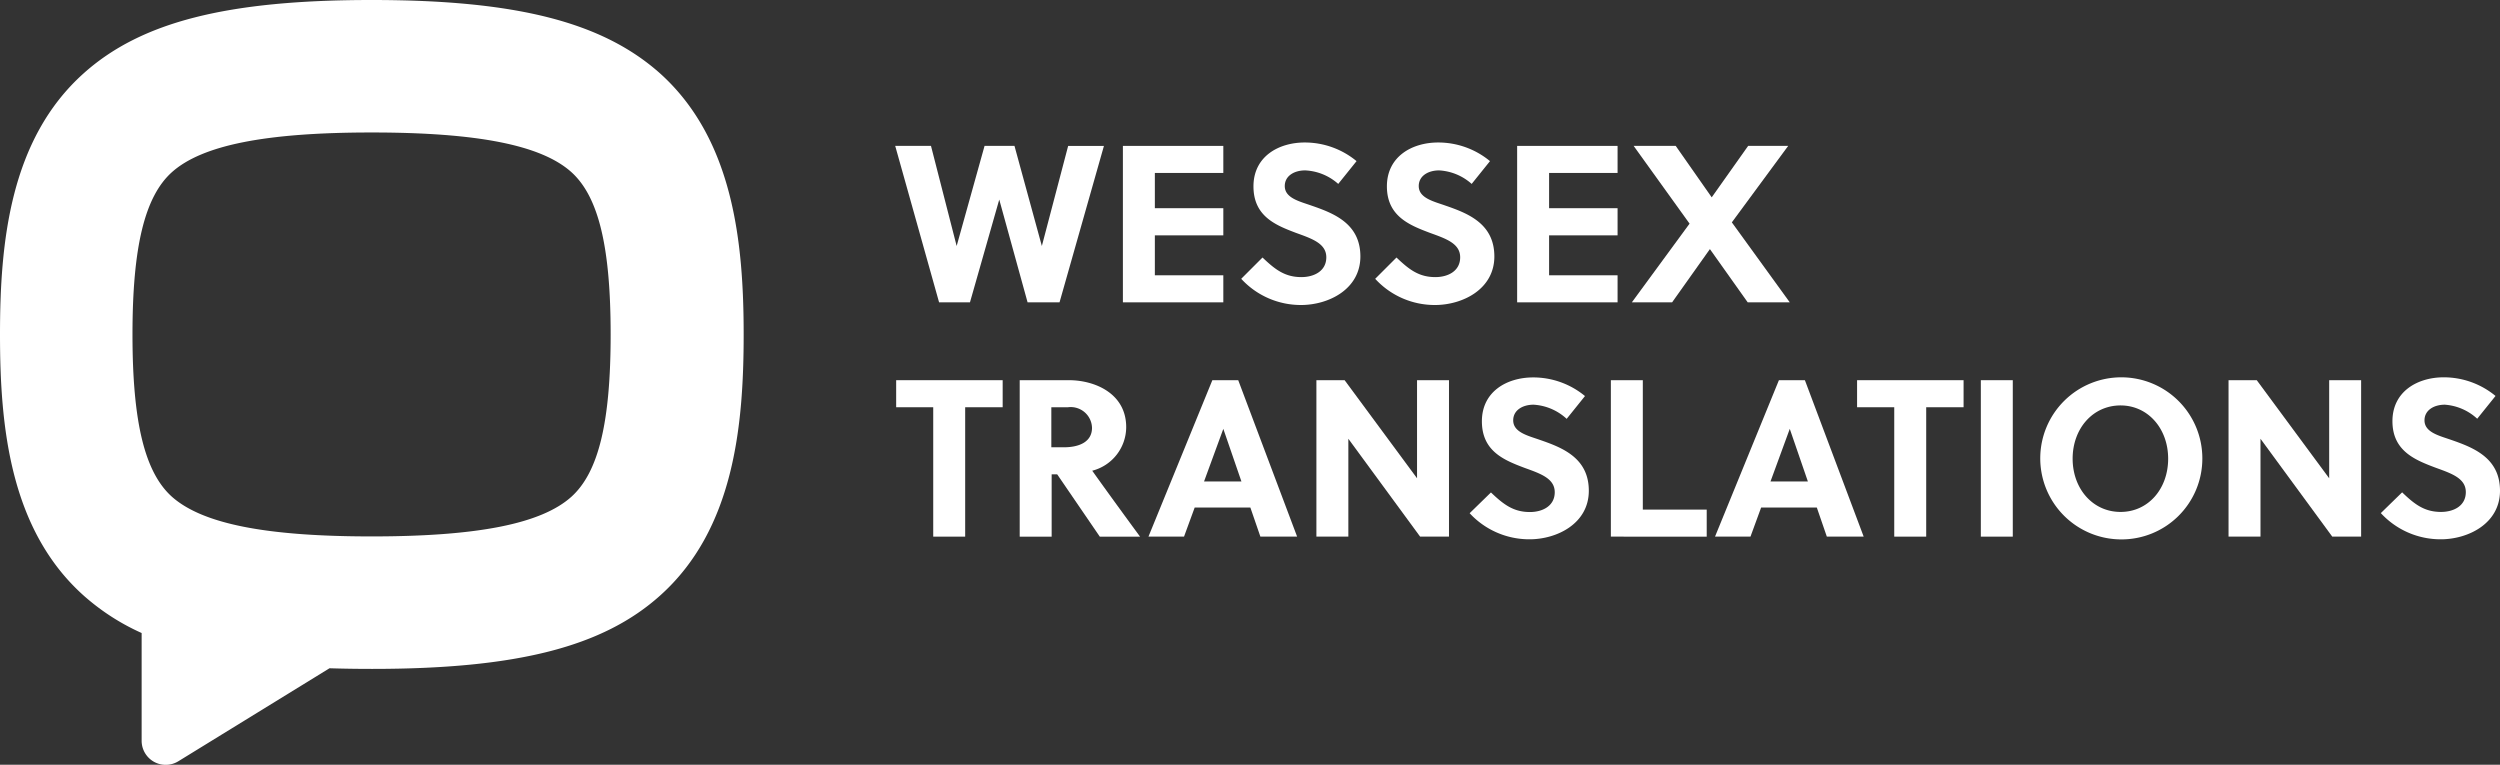 <svg xmlns="http://www.w3.org/2000/svg" viewBox="0 0 234.75 71.81"><rect x="0" y="0" width="234.75" height="71.81" fill="#333333" stroke="none"/><defs><style>.cls-1{fill:#FFFFFF;}</style></defs><title>logo</title><g id="Layer_2" data-name="Layer 2"><g id="Layer_1-2" data-name="Layer 1"><path class="cls-1" d="M62,6.91C56.58,2.07,48.49,0,34.9,0S13.23,2.06,7.84,6.9C.93,13.1,0,22.77,0,31.41s.93,18.3,7.84,24.5a21.28,21.28,0,0,0,5.46,3.53V69.55a2.26,2.26,0,0,0,3.45,1.93l14.19-8.73q1.9.06,4,.06c13.58,0,21.68-2.06,27.07-6.91,6.89-6.19,7.82-15.85,7.82-24.49S68.86,13.1,62,6.91M53.65,46.65c-2.82,2.53-8.78,3.72-18.75,3.72S19,49.18,16.14,46.64c-2.55-2.29-3.7-7-3.7-15.23s1.15-12.95,3.7-15.24c2.84-2.54,8.79-3.73,18.76-3.73s15.93,1.19,18.75,3.72c2.55,2.3,3.69,7,3.69,15.25S56.2,44.35,53.65,46.65"/><path class="cls-1" d="M97.83,23.1h0l2.47-9.4h3.36L99.49,28.39h-3l-2.66-9.65h0l-2.75,9.65H88.18L84.06,13.7h3.36l2.41,9.4h0l2.62-9.4h2.81Z"/><path class="cls-1" d="M105.44,28.39V13.7h9.43v2.54h-6.43v3.31h6.43V22.1h-6.43v3.75h6.43v2.54Z"/><path class="cls-1" d="M122.55,16c-1,0-1.91.5-1.91,1.47,0,1.13,1.39,1.44,2.52,1.84,2.08.72,4.58,1.68,4.58,4.77s-3,4.56-5.57,4.56a7.6,7.6,0,0,1-5.62-2.46l2-2c1.2,1.15,2.12,1.84,3.65,1.84,1.18,0,2.34-.56,2.34-1.86s-1.35-1.75-2.84-2.29c-1.91-.72-4-1.56-4-4.37s2.37-4.12,4.81-4.12a7.62,7.62,0,0,1,4.87,1.75l-1.72,2.14A5,5,0,0,0,122.55,16Z"/><path class="cls-1" d="M135.13,16c-1,0-1.91.5-1.91,1.47,0,1.13,1.39,1.44,2.52,1.84,2.08.72,4.58,1.68,4.58,4.77s-3,4.56-5.57,4.56a7.58,7.58,0,0,1-5.62-2.46l2-2c1.2,1.15,2.12,1.84,3.65,1.84,1.18,0,2.33-.56,2.33-1.86s-1.34-1.75-2.83-2.29c-1.91-.72-4.05-1.56-4.05-4.37s2.37-4.12,4.81-4.12a7.62,7.62,0,0,1,4.87,1.75l-1.72,2.14A5,5,0,0,0,135.13,16Z"/><path class="cls-1" d="M142.46,28.39V13.7h9.43v2.54h-6.43v3.31h6.43V22.1h-6.43v3.75h6.43v2.54Z"/><path class="cls-1" d="M162.62,20.88l5.44,7.51h-3.95l-3.55-5-3.55,5h-3.78L158.65,21l-5.25-7.3h3.95l3.38,4.83,3.42-4.83h3.76Z"/><path class="cls-1" d="M90.63,38.24V50.39h-3V38.24H84.15V35.7h10v2.54Z"/><path class="cls-1" d="M100.38,35.7c2.37,0,5.37,1.21,5.37,4.41a4.24,4.24,0,0,1-3.19,4.09c1.3,1.83,3.49,4.83,4.49,6.19h-3.78l-4-5.85h-.52v5.85h-3V35.7ZM98.72,42h1.17c1.52,0,2.65-.55,2.65-1.83a2,2,0,0,0-2.25-1.93H98.72Z"/><path class="cls-1" d="M118.35,50.39l-.94-2.73h-5.23l-1,2.73h-3.34l6-14.69h2.43l5.53,14.69Zm-5.29-5.18h3.51l-1.7-4.94h0Z"/><path class="cls-1" d="M133.35,50.39l-6.74-9.19v9.19h-3V35.7h2.65l6.8,9.21V35.7h3V50.39Z"/><path class="cls-1" d="M144,38c-1,0-1.91.5-1.91,1.47,0,1.13,1.39,1.44,2.52,1.84,2.08.72,4.58,1.68,4.58,4.77s-3,4.56-5.56,4.56A7.62,7.62,0,0,1,138,48.19l2-1.95c1.2,1.15,2.13,1.84,3.66,1.84,1.17,0,2.33-.56,2.33-1.86s-1.35-1.75-2.84-2.29c-1.91-.72-4-1.56-4-4.37s2.37-4.12,4.81-4.12a7.62,7.62,0,0,1,4.87,1.75l-1.72,2.14A5,5,0,0,0,144,38Z"/><path class="cls-1" d="M151.26,50.39V35.7h3V47.85h6v2.54Z"/><path class="cls-1" d="M171.54,50.39l-.94-2.73h-5.23l-1,2.73h-3.33l6-14.69h2.44L175,50.39Zm-5.29-5.18h3.51l-1.7-4.94h0Z"/><path class="cls-1" d="M180.87,38.24V50.39h-3V38.24h-3.49V35.7h10v2.54Z"/><path class="cls-1" d="M186,50.39V35.7h3V50.39Z"/><path class="cls-1" d="M199.12,50.65a7.61,7.61,0,1,1,7.68-7.6A7.59,7.59,0,0,1,199.12,50.65Zm0-12.58c-2.61,0-4.5,2.18-4.5,5s1.89,5,4.5,5,4.47-2.18,4.47-5S201.7,38.07,199.12,38.07Z"/><path class="cls-1" d="M219,50.39l-6.74-9.19v9.19h-3V35.7h2.65l6.8,9.21V35.7h3V50.39Z"/><path class="cls-1" d="M229.57,38c-1,0-1.91.5-1.91,1.47,0,1.13,1.38,1.44,2.52,1.84,2.07.72,4.57,1.68,4.57,4.77s-3,4.56-5.56,4.56a7.62,7.62,0,0,1-5.63-2.46l2-1.95c1.19,1.15,2.12,1.84,3.65,1.84,1.18,0,2.33-.56,2.33-1.86s-1.34-1.75-2.83-2.29c-1.91-.72-4.06-1.56-4.06-4.37s2.38-4.12,4.81-4.12a7.62,7.62,0,0,1,4.87,1.75l-1.72,2.14A5,5,0,0,0,229.57,38Z"/></g></g></svg>